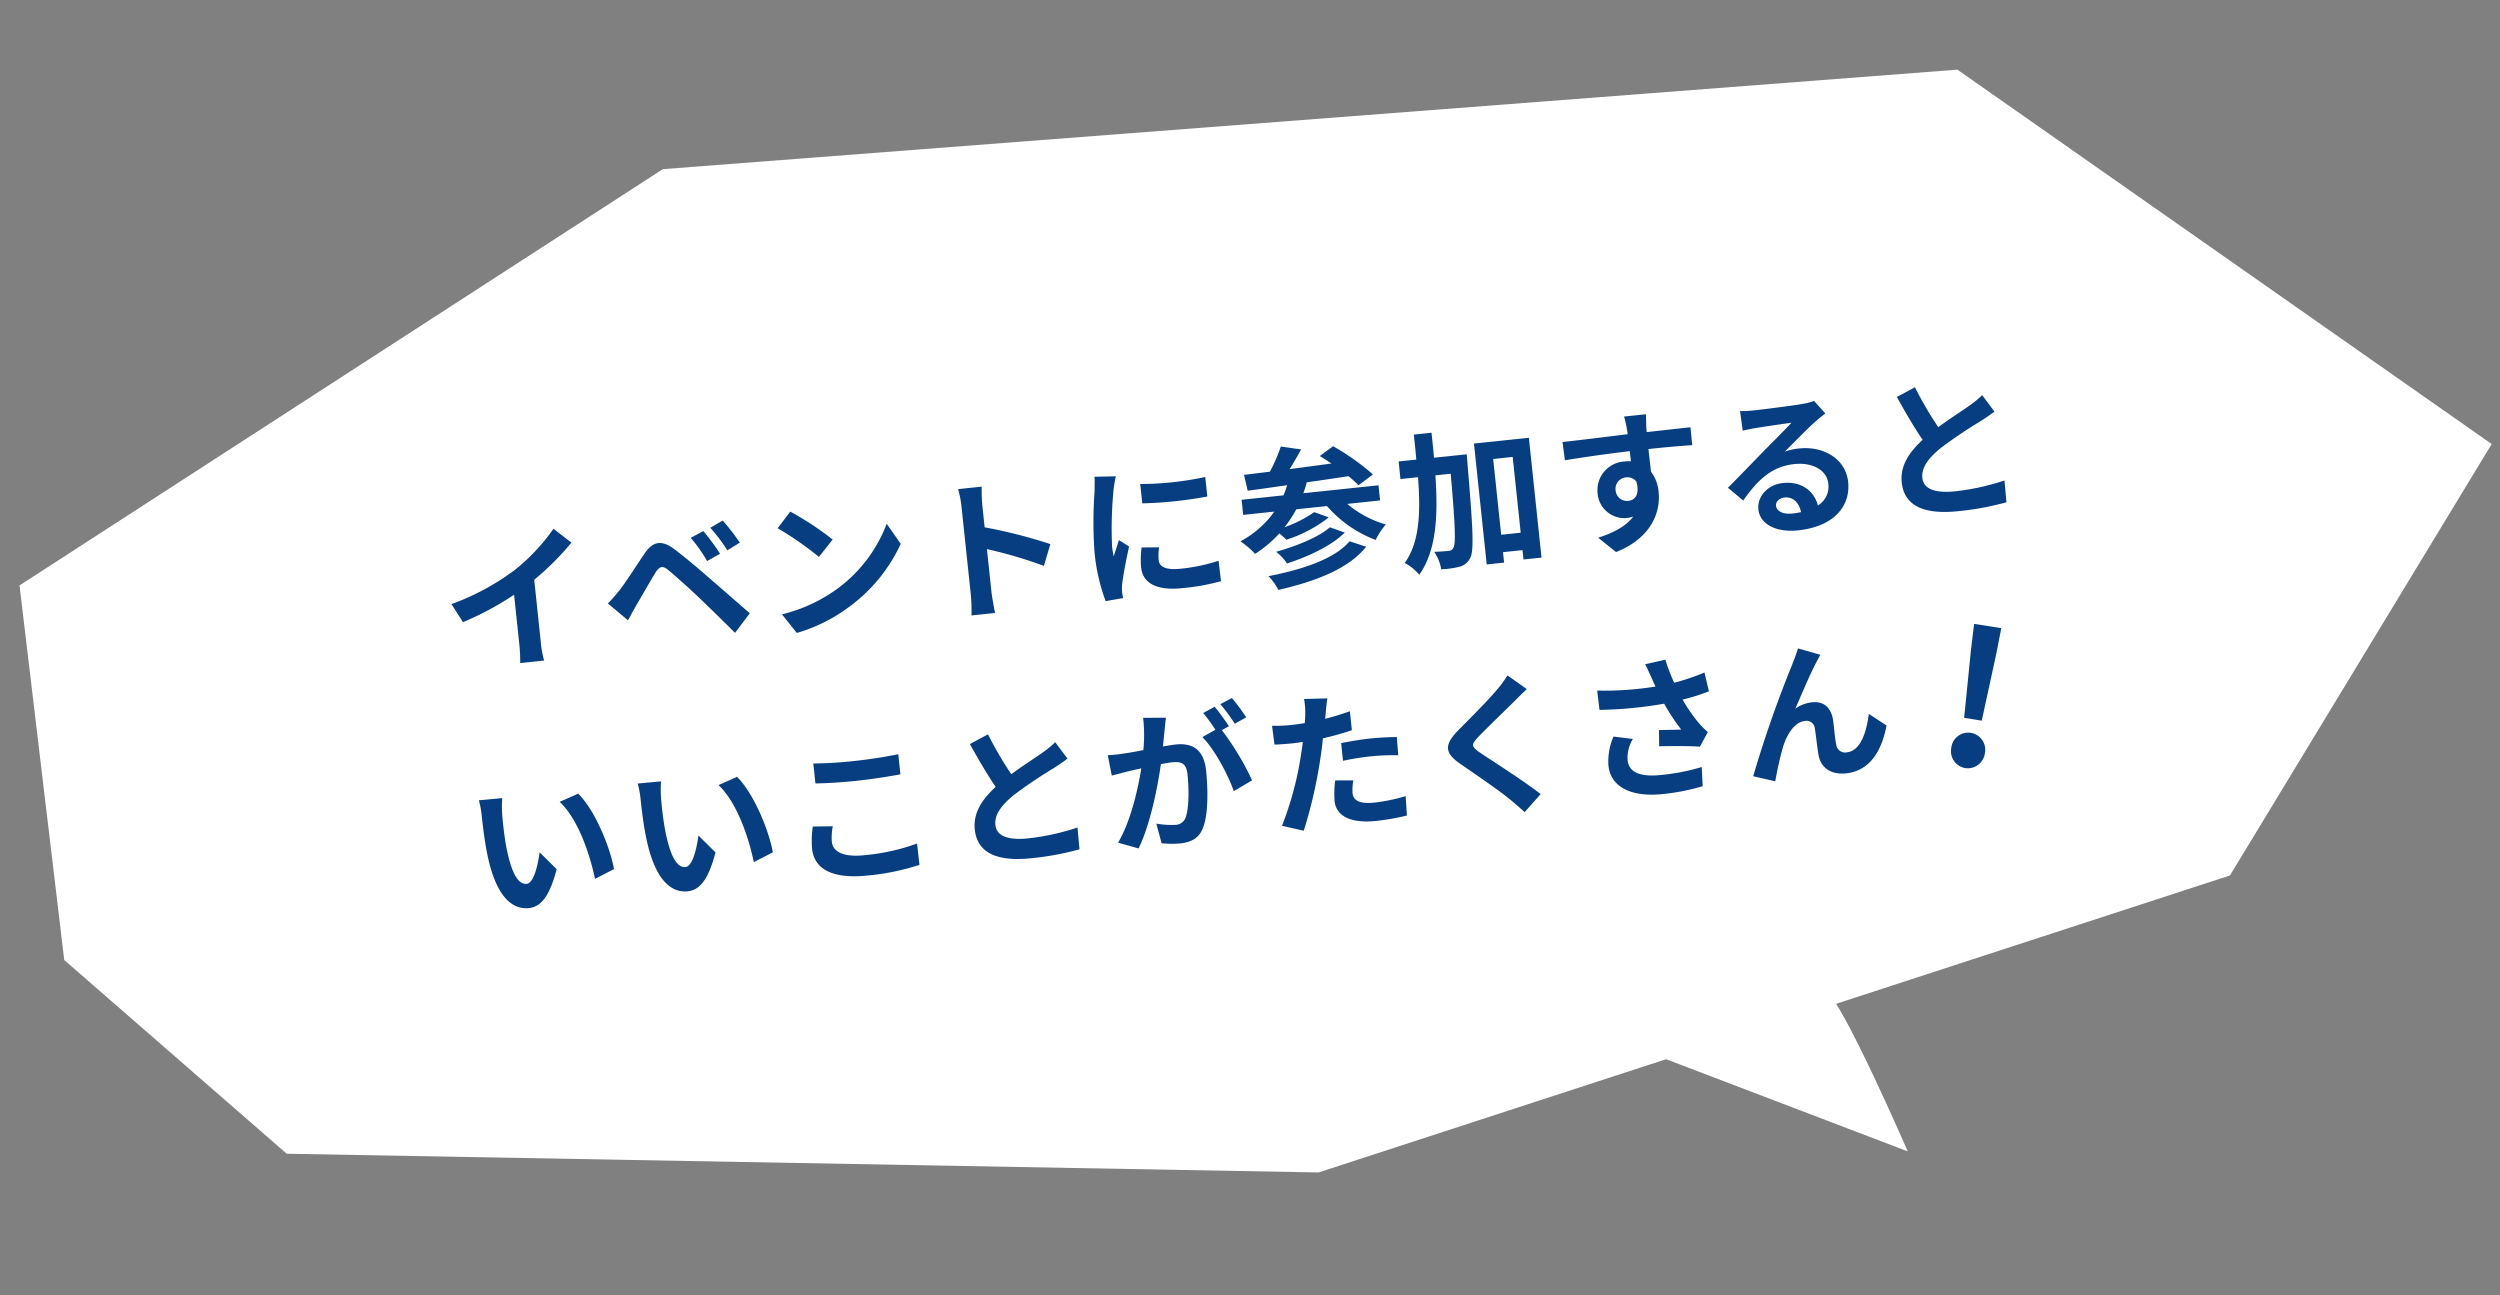 <svg xmlns="http://www.w3.org/2000/svg" xmlns:xlink="http://www.w3.org/1999/xlink" width="444" height="230" viewBox="0 0 444 230"><rect x="0" y="0" width="444" height="230" fill="#808080" stroke="none"/><defs><style>.a,.c{fill:#fff;}.a{stroke:#707070;}.b{clip-path:url(#a);}.d{fill:#073e82;}</style><clipPath id="a"><rect class="a" width="444" height="230" transform="translate(203 2440)"/></clipPath></defs><g transform="translate(-203 -2232)"><g class="b" transform="translate(0 -208)"><path class="c" d="M277.236,2480.682l-111.6,77.87,10.26,66.216,40.688,33,183.257-3.073,159.925-58.36,43.782-78.2-97.152-63.136Z" transform="translate(130.223 -18.805) rotate(2)"/><path class="c" d="M507.813,2615.1c2.988,1.992,14.442,28.387,14.442,28.387l-48.307-18.427Z" transform="translate(19.561 1)"/></g><path class="d" d="M1.674-10.5l1.7,3.4a54.1,54.1,0,0,0,9.531-3.888v8.64a30.237,30.237,0,0,1-.189,3.537h4.266a18.563,18.563,0,0,1-.243-3.537V-13.257A49.525,49.525,0,0,0,24-19.116L21.087-21.9a34.615,34.615,0,0,1-7.614,6.561A43.416,43.416,0,0,1,1.674-10.5Zm45.819-8.208-2.349.972a24.486,24.486,0,0,1,2.457,4.4l2.43-1.053A40.257,40.257,0,0,0,47.493-18.711ZM51.111-20.2l-2.322,1.053a28.248,28.248,0,0,1,2.592,4.293l2.349-1.134A39.3,39.3,0,0,0,51.111-20.2ZM29.3-7.7l3.24,3.348c.486-.7,1.134-1.647,1.755-2.511,1.08-1.458,3-4.131,4.05-5.481.783-.972,1.35-1.026,2.214-.162.972,1,3.375,3.618,4.941,5.481,1.593,1.863,3.888,4.644,5.7,6.885l2.97-3.186c-2.079-2.214-4.833-5.211-6.642-7.128-1.62-1.755-3.7-3.915-5.508-5.616-2.106-1.971-3.7-1.674-5.292.216-1.863,2.214-3.969,4.86-5.184,6.1C30.7-8.937,30.1-8.343,29.3-7.7ZM63.207-20.52l-2.538,2.7a56.14,56.14,0,0,1,6.75,5.832L70.173-14.8A54.532,54.532,0,0,0,63.207-20.52ZM59.832-2.538,62.1,1.026A29.24,29.24,0,0,0,72.117-2.781a28.711,28.711,0,0,0,9.99-9.99L80-16.578a25.423,25.423,0,0,1-9.828,10.5A27.828,27.828,0,0,1,59.832-2.538Zm33.7-.054a29.655,29.655,0,0,1-.27,3.78H97.47c-.108-1.107-.243-3-.243-3.78v-7.641a77.986,77.986,0,0,1,9.747,4.023l1.539-3.726a88.183,88.183,0,0,0-11.286-4.185v-4a29.357,29.357,0,0,1,.243-3.24H93.258a18.742,18.742,0,0,1,.27,3.24ZM125.5-18.873v3.456a72.467,72.467,0,0,0,11.61,0V-18.9A55.521,55.521,0,0,1,125.5-18.873Zm2.16,11.529-3.1-.3a16.5,16.5,0,0,0-.459,3.51c0,2.781,2.241,4.428,6.885,4.428a38.237,38.237,0,0,0,6.966-.513l-.054-3.645a31.917,31.917,0,0,1-6.777.7c-2.754,0-3.78-.729-3.78-1.917A9.165,9.165,0,0,1,127.656-7.344Zm-6.318-13.338-3.78-.324c-.027.864-.189,1.89-.27,2.646a75.288,75.288,0,0,0-1.134,10.692,34.514,34.514,0,0,0,1.053,8.829l3.132-.216c-.027-.378-.054-.81-.054-1.107a8.148,8.148,0,0,1,.135-1.269c.3-1.431,1.188-4.374,1.944-6.615L120.69-9.369c-.378.891-.81,1.836-1.215,2.754a13.027,13.027,0,0,1-.108-1.755,71.612,71.612,0,0,1,1.3-9.909C120.771-18.765,121.122-20.115,121.338-20.682ZM161.379-4.86c-2.862,2.781-8.694,4.1-14.958,4.644A9.753,9.753,0,0,1,147.906,2.4c6.831-.837,12.8-2.43,16.308-5.994ZM158.166-7.7c-2.133,1.539-6.372,2.727-9.936,3.321a8.911,8.911,0,0,1,1.7,2.268c3.942-.837,8.127-2.268,10.773-4.374Zm9.369-3.807v-2.7H154.116a19.372,19.372,0,0,0,.81-1.863c2.43-.081,5-.189,7.479-.3A17.36,17.36,0,0,1,164-14.58l2.754-1.647a42.034,42.034,0,0,0-6.507-5.724l-2.538,1.485c.621.459,1.269.972,1.917,1.539-2.538.081-5.076.135-7.479.216.81-1.026,1.647-2.187,2.4-3.267l-3.537-.891a27.131,27.131,0,0,1-2.4,4.239c-1.7.027-3.267.054-4.617.081l.351,2.862c2.025-.054,4.428-.135,7.074-.243-.27.594-.54,1.188-.837,1.728H143.1v2.7h5.562a17.624,17.624,0,0,1-6.534,4.617A15.578,15.578,0,0,1,144.477-4.4a22.194,22.194,0,0,0,4.671-3.159c.4.4.81.891,1.107,1.242a23.723,23.723,0,0,0,7.911-3.159l-2.484-1.188a21.754,21.754,0,0,1-5.508,2.106,21.151,21.151,0,0,0,2.4-2.943h5.481a21.431,21.431,0,0,0,7.965,6.885A12.561,12.561,0,0,1,168.1-7.155a18.428,18.428,0,0,1-6.426-4.347Zm10.314-6.534c.027-1.458.027-2.943.027-4.455h-3.159c0,1.539,0,3.024-.027,4.455h-3.159V-14.9h3.132c-.189,6.318-.918,11.475-3.942,14.9a8.459,8.459,0,0,1,2.349,2.349c3.483-4,4.428-10.044,4.7-17.253H180.5c-.162,9.018-.378,12.366-.891,13.1a.979.979,0,0,1-.918.486c-.513,0-1.485-.027-2.565-.108a7.742,7.742,0,0,1,.918,3.213,15.215,15.215,0,0,0,3.267-.108A2.874,2.874,0,0,0,182.385.3c.837-1.242,1.026-5.373,1.269-16.875.027-.4.027-1.458.027-1.458Zm10.422,14.85V-16.713h3.483V-3.186Zm-3.105-16.605V1.782h3.105V-.081h3.483V1.593h3.213V-19.791Zm30.915-1.971h-3.915a19.6,19.6,0,0,1,.27,2.349c.027.216.027.486.054.837-3.672.054-8.586.162-11.664.162l.081,3.267c3.321-.189,7.533-.351,11.61-.4.027.594.027,1.215.027,1.809a7.007,7.007,0,0,0-1.08-.081,5.093,5.093,0,0,0-5.4,5.049,4.764,4.764,0,0,0,4.644,4.968,5.773,5.773,0,0,0,1.215-.135c-1.485,1.62-3.861,2.511-6.588,3.078L208.224,2c6.588-1.836,8.64-6.318,8.64-9.828a6.871,6.871,0,0,0-.972-3.7c0-1.188-.027-2.673-.027-4.05,3.672,0,6.183.054,7.8.135l.027-3.186c-1.4-.027-5.1.027-7.83.027.027-.324.027-.621.027-.837C215.919-19.872,216.027-21.33,216.081-21.762ZM209.3-8.829a2.033,2.033,0,0,1,2.079-2.16,1.991,1.991,0,0,1,1.755.945c.378,2.376-.621,3.24-1.755,3.24A2.016,2.016,0,0,1,209.3-8.829ZM237.33-3.186c0-.675.648-1.3,1.674-1.3,1.458,0,2.457,1.134,2.619,2.889a14.1,14.1,0,0,1-1.566.081C238.437-1.512,237.33-2.187,237.33-3.186Zm-4.59-17.388.108,3.51c.621-.081,1.485-.162,2.214-.216,1.431-.081,5.157-.243,6.534-.27-1.323,1.161-4.131,3.429-5.643,4.671-1.593,1.323-4.86,4.077-6.777,5.616l2.457,2.538c2.889-3.294,5.589-5.481,9.72-5.481,3.186,0,5.616,1.647,5.616,4.077a3.913,3.913,0,0,1-2.241,3.672c-.378-2.565-2.4-4.617-5.751-4.617-2.862,0-4.833,2.025-4.833,4.212,0,2.7,2.835,4.428,6.588,4.428,6.534,0,9.774-3.375,9.774-7.641,0-3.942-3.483-6.8-8.073-6.8a10.547,10.547,0,0,0-2.565.3c1.7-1.35,4.536-3.726,5.994-4.752.621-.459,1.269-.837,1.89-1.242L246-20.979a11.8,11.8,0,0,1-2.052.3c-1.539.135-7.317.243-8.748.243A18.737,18.737,0,0,1,232.74-20.574Zm31.32-.945-3.375,1.377c1.215,2.862,2.511,5.751,3.753,8.046-2.592,1.917-4.482,4.158-4.482,7.128,0,4.644,4.077,6.129,9.45,6.129a50.143,50.143,0,0,0,8.667-.675l.054-3.888a41.682,41.682,0,0,1-8.829,1c-3.753,0-5.616-1.026-5.616-2.97,0-1.89,1.512-3.429,3.753-4.914a79.919,79.919,0,0,1,7.533-4c1-.513,1.863-.972,2.673-1.458l-1.863-3.132a16.872,16.872,0,0,1-2.511,1.647c-1.269.729-3.618,1.89-5.832,3.186A64.137,64.137,0,0,1,264.06-21.519ZM7.02,24.695l-4.158-.054A16.412,16.412,0,0,1,3.078,27.4c0,1.647.027,4.806.3,7.29.756,7.236,3.321,9.909,6.291,9.909,2.16,0,3.861-1.647,5.643-6.345l-2.7-3.294c-.513,2.16-1.593,5.319-2.862,5.319-1.7,0-2.511-2.673-2.889-6.561-.162-1.944-.189-3.969-.162-5.724A21.844,21.844,0,0,1,7.02,24.695Zm13.5.621-3.429,1.107c2.943,3.348,4.374,9.909,4.806,14.256L25.434,39.3C25.137,35.171,23.085,28.421,20.52,25.316Zm14.85-.621-4.158-.054a16.412,16.412,0,0,1,.216,2.754c0,1.647.027,4.806.3,7.29.756,7.236,3.321,9.909,6.291,9.909,2.16,0,3.861-1.647,5.643-6.345l-2.7-3.294c-.513,2.16-1.593,5.319-2.862,5.319-1.7,0-2.511-2.673-2.889-6.561-.162-1.944-.189-3.969-.162-5.724A21.844,21.844,0,0,1,35.37,24.695Zm13.5.621-3.429,1.107c2.943,3.348,4.374,9.909,4.806,14.256L53.784,39.3C53.487,35.171,51.435,28.421,48.87,25.316Zm13.716-.945v3.564c2.187.189,4.536.3,7.371.3,2.565,0,5.913-.162,7.8-.324V24.317c-2.079.216-5.157.378-7.83.378A70.829,70.829,0,0,1,62.586,24.371Zm2.268,11.448-3.537-.324a17.467,17.467,0,0,0-.54,3.888c0,3.7,3.1,5.778,9.288,5.778a41.606,41.606,0,0,0,9.369-.918l-.027-3.807a37.073,37.073,0,0,1-9.477,1.08c-3.888,0-5.535-1.242-5.535-2.97A9.948,9.948,0,0,1,64.854,35.819ZM93.96,22.481l-3.375,1.377C91.8,26.72,93.1,29.609,94.338,31.9c-2.592,1.917-4.482,4.158-4.482,7.128,0,4.644,4.077,6.129,9.45,6.129a50.144,50.144,0,0,0,8.667-.675l.054-3.888a41.682,41.682,0,0,1-8.829,1c-3.753,0-5.616-1.026-5.616-2.97,0-1.89,1.512-3.429,3.753-4.914a79.92,79.92,0,0,1,7.533-4c1-.513,1.863-.972,2.673-1.458l-1.863-3.132a16.872,16.872,0,0,1-2.511,1.647c-1.269.729-3.618,1.89-5.832,3.186A64.134,64.134,0,0,1,93.96,22.481Zm31.725.378-4.023-.405a27.478,27.478,0,0,1-.567,5.7c-1.377.135-2.646.216-3.483.243a25.781,25.781,0,0,1-2.889,0l.324,3.672c.837-.135,2.241-.324,3.024-.459.486-.054,1.35-.162,2.322-.27-1,3.7-2.862,9.153-5.481,12.69l3.51,1.4c2.484-3.969,4.482-10.368,5.508-14.472.783-.054,1.458-.108,1.89-.108,1.674,0,2.619.3,2.619,2.457,0,2.673-.378,5.94-1.107,7.479a1.98,1.98,0,0,1-2.025,1.161,15.6,15.6,0,0,1-3.294-.567l.567,3.564a17.744,17.744,0,0,0,3.24.378c2.052,0,3.537-.594,4.428-2.484,1.161-2.349,1.539-6.723,1.539-9.909,0-3.888-2.025-5.157-4.887-5.157-.567,0-1.35.054-2.268.108.189-.972.4-1.971.567-2.781C125.334,24.425,125.523,23.561,125.685,22.859ZM137.7,20.618l-2.16.864a30.538,30.538,0,0,1,2.187,3.726l2.133-.918A35.917,35.917,0,0,0,137.7,20.618Zm-3.213,1.215-2.133.891a29.85,29.85,0,0,1,1.836,3.186l-2.43,1.053c1.917,2.376,3.834,7.128,4.536,10.125l3.429-1.566a49,49,0,0,0-4.4-9.423l1.323-.567C136.134,24.533,135.162,22.832,134.487,21.833ZM157.6,37.412l-3.213-.324a18.881,18.881,0,0,0-.486,3.618c0,2.727,2.457,4.293,6.993,4.293a43.341,43.341,0,0,0,5.508-.378l.135-3.456a31.687,31.687,0,0,1-5.616.567c-2.889,0-3.7-.891-3.7-2.079A9.25,9.25,0,0,1,157.6,37.412Zm-3.051-14.958-4.131-.324a13.84,13.84,0,0,1-.081,2.727q-.081.648-.243,1.539-1.256.081-2.43.081a26.719,26.719,0,0,1-3.4-.216l.081,3.375c.945.054,1.971.108,3.267.108.567,0,1.161-.027,1.782-.054-.162.783-.378,1.539-.567,2.268a58.46,58.46,0,0,1-4.671,12.15l3.753,1.269a83.9,83.9,0,0,0,4.293-12.5c.3-1.107.567-2.3.81-3.456a49.7,49.7,0,0,0,5.265-.891V25.154c-1.485.351-3,.648-4.509.864.081-.378.162-.729.216-1.026C154.089,24.4,154.332,23.183,154.548,22.454Zm1.593,8.154v3.159a46.39,46.39,0,0,1,5.211-.27,39.582,39.582,0,0,1,4.644.324l.081-3.24a47.48,47.48,0,0,0-4.752-.243C159.6,30.338,157.653,30.473,156.141,30.608Zm33.777-6.075-3.159-2.781a18.764,18.764,0,0,1-2.079,2.3c-1.809,1.755-5.508,4.752-7.641,6.48-2.7,2.268-2.916,3.7-.216,5.994C179.28,38.627,183.249,42,184.9,43.7c.81.81,1.593,1.674,2.349,2.511l3.159-2.889C187.65,40.652,182.52,36.6,180.5,34.9c-1.458-1.269-1.485-1.566-.054-2.808,1.809-1.539,5.373-4.293,7.128-5.7C188.19,25.883,189.081,25.181,189.918,24.533Zm22.221.3c.162.459.324,1.026.54,1.647a56.521,56.521,0,0,1-10.368-.378l.054,3.456a72.4,72.4,0,0,0,11.529.108,35.478,35.478,0,0,0,2.538,4.887c-.837-.054-2.619-.216-3.942-.324l-.27,2.862c2.268.189,5.67.54,7.182.837l1.674-2.43a17.022,17.022,0,0,1-1.458-1.809,29.574,29.574,0,0,1-2.4-4.4,35.909,35.909,0,0,0,4.806-.972l-.432-3.4a40.66,40.66,0,0,1-5.535,1.242,31.576,31.576,0,0,1-1.134-4.239l-3.645.432C211.626,23.237,211.923,24.209,212.139,24.83Zm-4.428,10.476-3.375-.783a11.052,11.052,0,0,0-1.431,5.022c0,3.888,3.483,6.021,8.991,6.048a38.09,38.09,0,0,0,7.263-.648l.189-3.4a37.29,37.29,0,0,1-7.236.648c-3.7,0-5.724-.972-5.724-3.24A6.5,6.5,0,0,1,207.711,35.306Zm34.668-11.367L238.545,22.4c-.459,1.134-.972,2.025-1.323,2.754a208.462,208.462,0,0,0-8.964,18.981l3.807,1.3a56.779,56.779,0,0,1,2.052-6.021c.972-2.187,2.484-4.077,4.32-4.077a1.482,1.482,0,0,1,1.593,1.512c.081,1.107.054,3.321.162,4.752.108,1.971,1.512,3.753,4.509,3.753,4.131,0,6.642-3.078,8.046-7.695l-2.916-2.376c-.783,3.348-2.214,6.372-4.563,6.372a1.57,1.57,0,0,1-1.755-1.458c-.135-1.134-.054-3.294-.108-4.509-.108-2.241-1.323-3.51-3.348-3.51a6.279,6.279,0,0,0-3.1.81c1.35-2.376,3.24-5.832,4.563-7.776C241.812,24.776,242.109,24.317,242.379,23.939Z" transform="matrix(0.995, -0.105, 0.105, 0.995, 282.614, 2349.915)"/><path class="d" d="M4.521-8.316H7.689l.693-12.177.165-4.587H3.663l.165,4.587ZM6.105.462A3.059,3.059,0,0,0,9.141-2.706,3.04,3.04,0,0,0,6.105-5.874a3.013,3.013,0,0,0-3,3.168A3.033,3.033,0,0,0,6.105.462Z" transform="translate(546.064 2367) rotate(9)"/></g></svg>